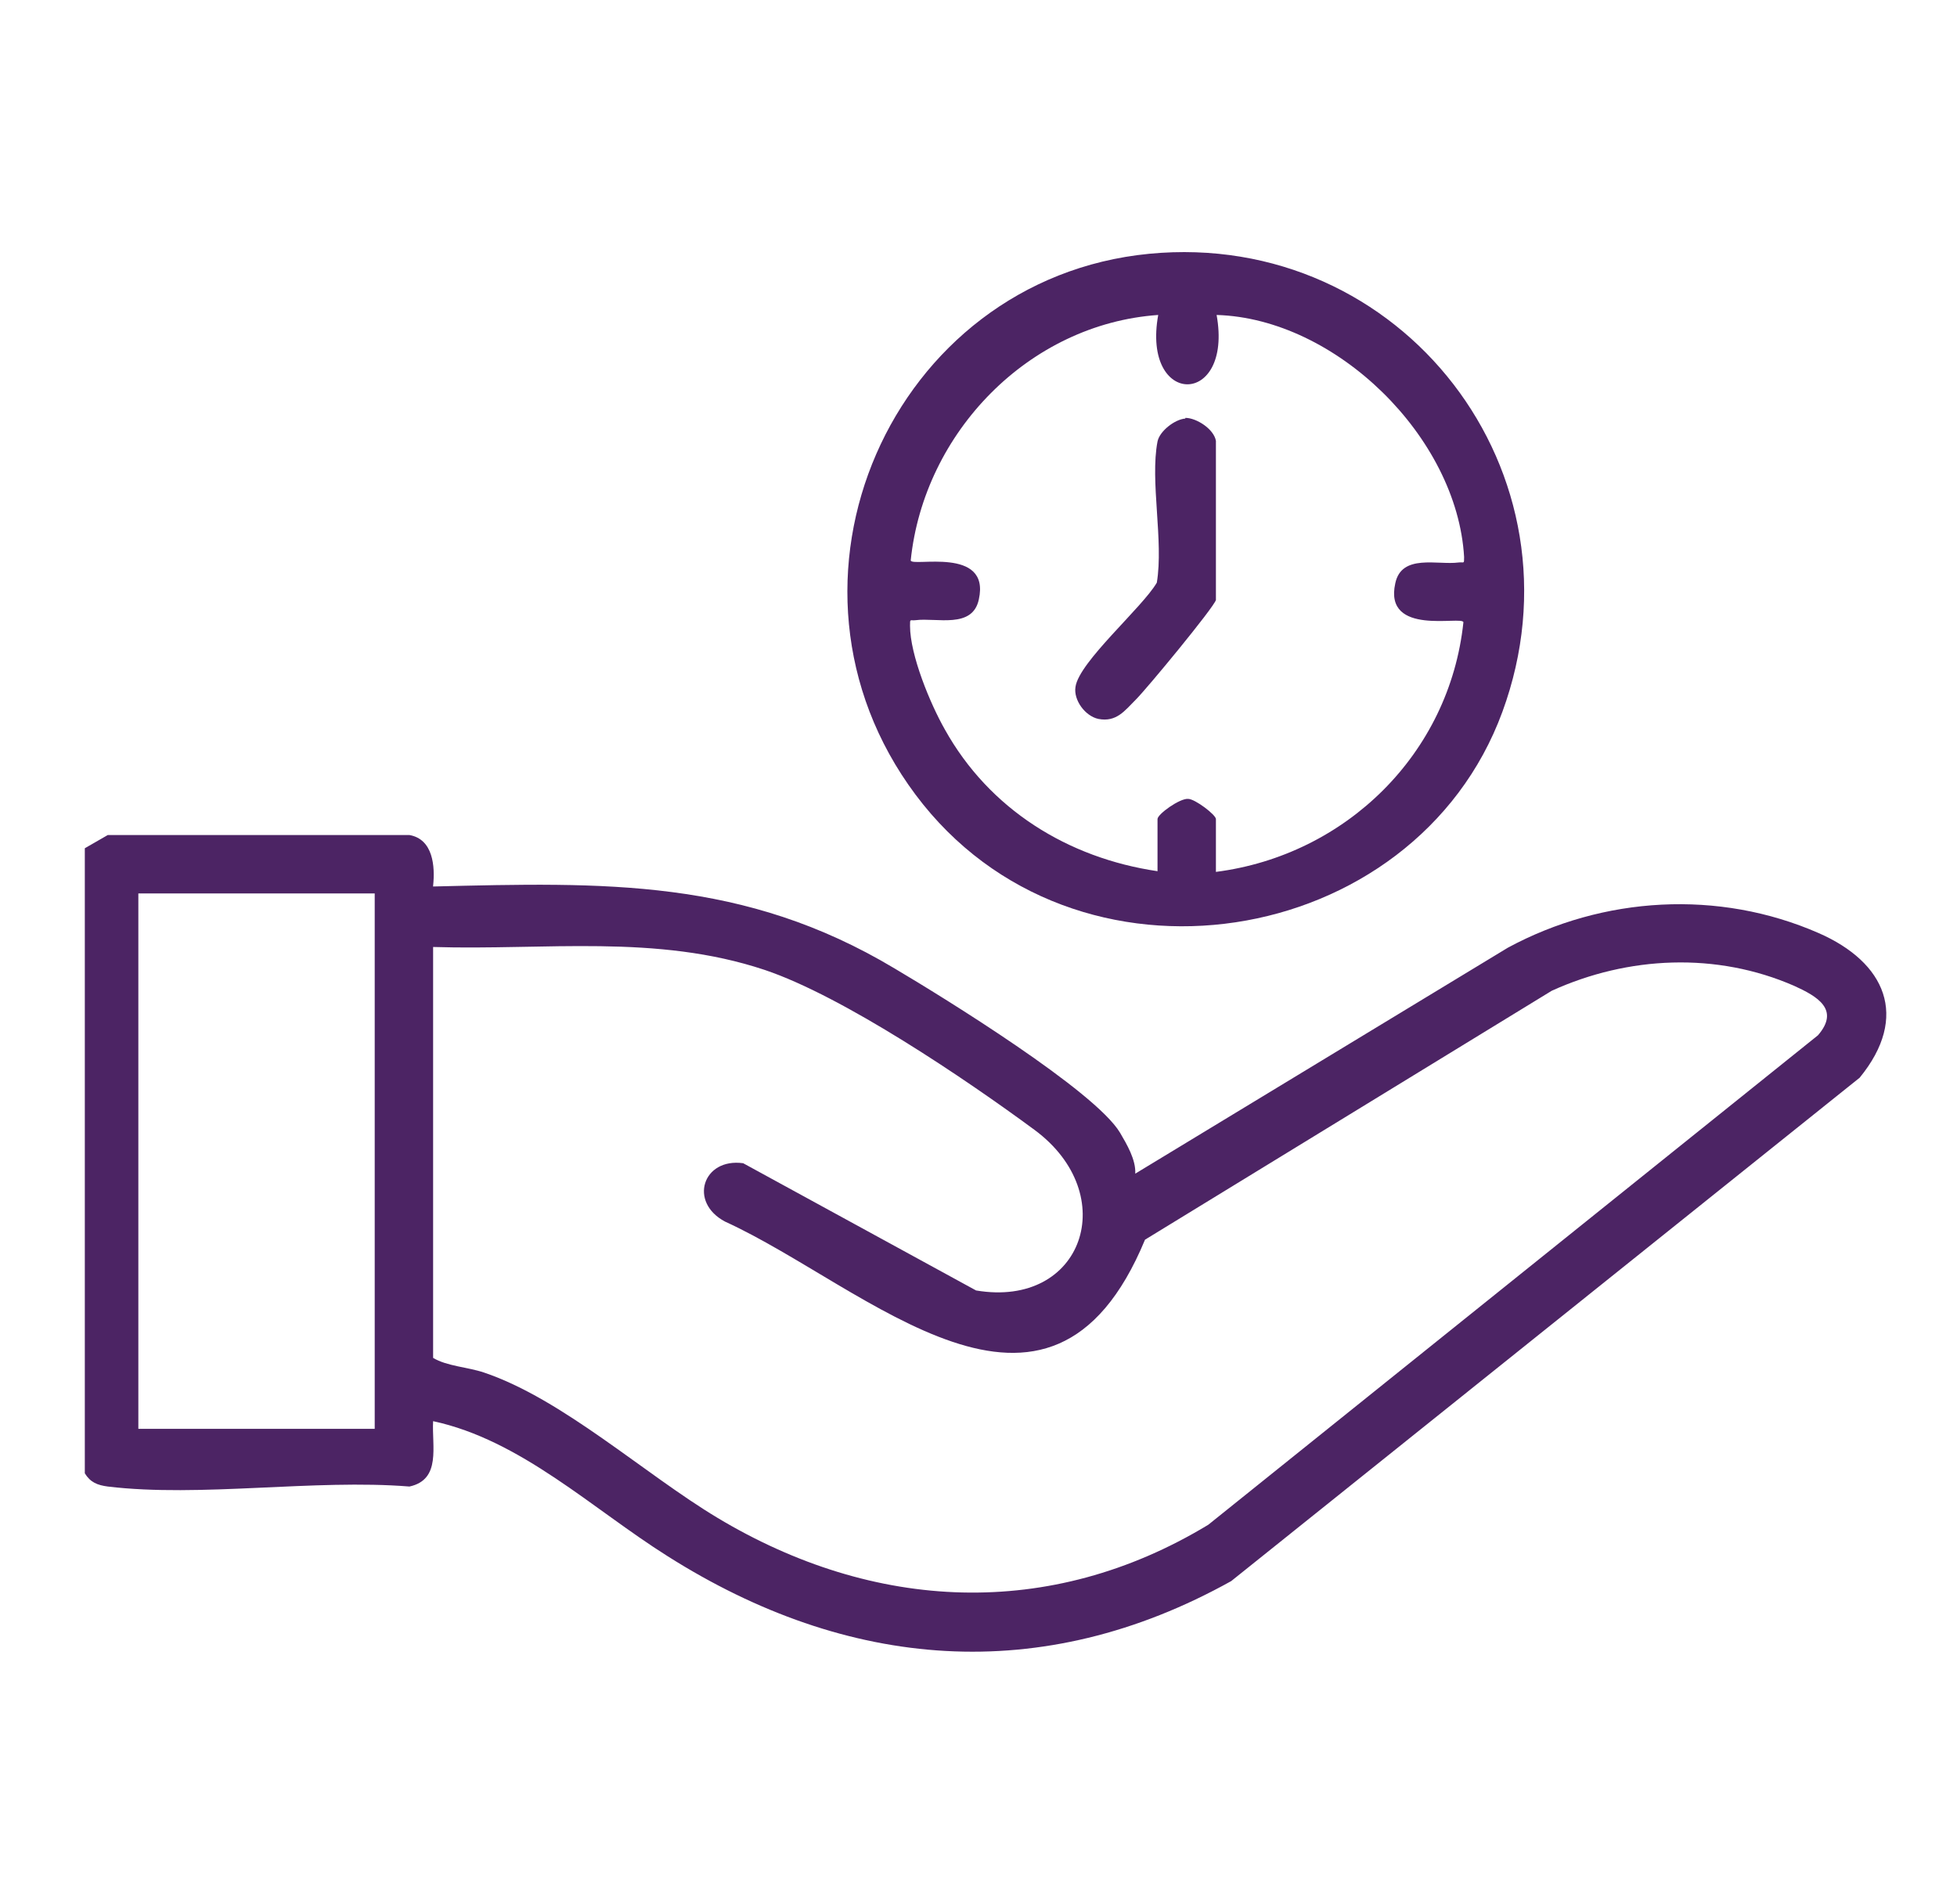 <?xml version="1.0" encoding="UTF-8"?>
<svg id="Layer_1" data-name="Layer 1" xmlns="http://www.w3.org/2000/svg" viewBox="0 0 28.15 27.38">
  <defs>
    <style>
      .cls-1 {
        fill: #4c2464;
      }
    </style>
  </defs>
  <path class="cls-1" d="M6.23,12.75c2.47-.06,4.47-.12,6.64,1.18.71.42,2.88,1.76,3.24,2.36.1.17.23.39.22.59l5.36-3.25c1.37-.74,3.03-.84,4.47-.21.96.42,1.31,1.2.59,2.08l-9.04,7.24c-2.73,1.52-5.52,1.28-8.11-.36-1.08-.68-2.11-1.67-3.37-1.94-.02.36.12.84-.34.94-1.37-.11-3.01.16-4.34,0-.15-.02-.25-.06-.33-.19v-8.99l.33-.19h4.34c.34.06.37.45.34.73ZM5.39,12.85H1.99v7.7h3.4v-7.7ZM6.23,13.64v5.89c.2.12.49.13.73.21,1.13.38,2.31,1.46,3.36,2.09,2.25,1.35,4.78,1.48,7.06.1l8.77-7.04c.32-.37-.01-.56-.34-.71-1.12-.49-2.39-.43-3.49.07l-5.85,3.58c-1.38,3.33-4,.67-6.04-.26-.53-.28-.32-.92.26-.84l3.35,1.83c1.54.26,2.1-1.38.84-2.31-.99-.73-2.75-1.92-3.88-2.3-1.56-.52-3.16-.28-4.77-.33Z"/>
  <path class="cls-1" d="M16.53,3.65c3.64-.35,6.34,3.16,5.08,6.59s-6.16,4.24-8.44,1.19-.35-7.42,3.36-7.78ZM16.65,12.54v-.76c0-.07.32-.3.44-.29.1,0,.4.23.4.29v.76c1.87-.24,3.36-1.7,3.56-3.59-.01-.1-1.15.21-.98-.56.09-.43.61-.26.91-.3.08-.01.08.03.08-.08-.1-1.72-1.84-3.43-3.56-3.48.24,1.33-1.08,1.33-.84,0-1.86.13-3.37,1.69-3.56,3.53.01.1,1.15-.21.98.56-.09.43-.61.26-.91.3-.08.01-.08-.03-.08.08,0,.42.29,1.12.5,1.49.64,1.15,1.77,1.85,3.06,2.04Z"/>
  <path class="cls-1" d="M17.05,6.01c.16,0,.41.16.44.33v2.29c-.04.12-.99,1.27-1.15,1.43s-.28.33-.54.28c-.19-.04-.36-.27-.33-.46.05-.36.96-1.14,1.17-1.5.1-.6-.1-1.46.01-2.03.03-.15.25-.32.4-.33Z"/>
</svg>